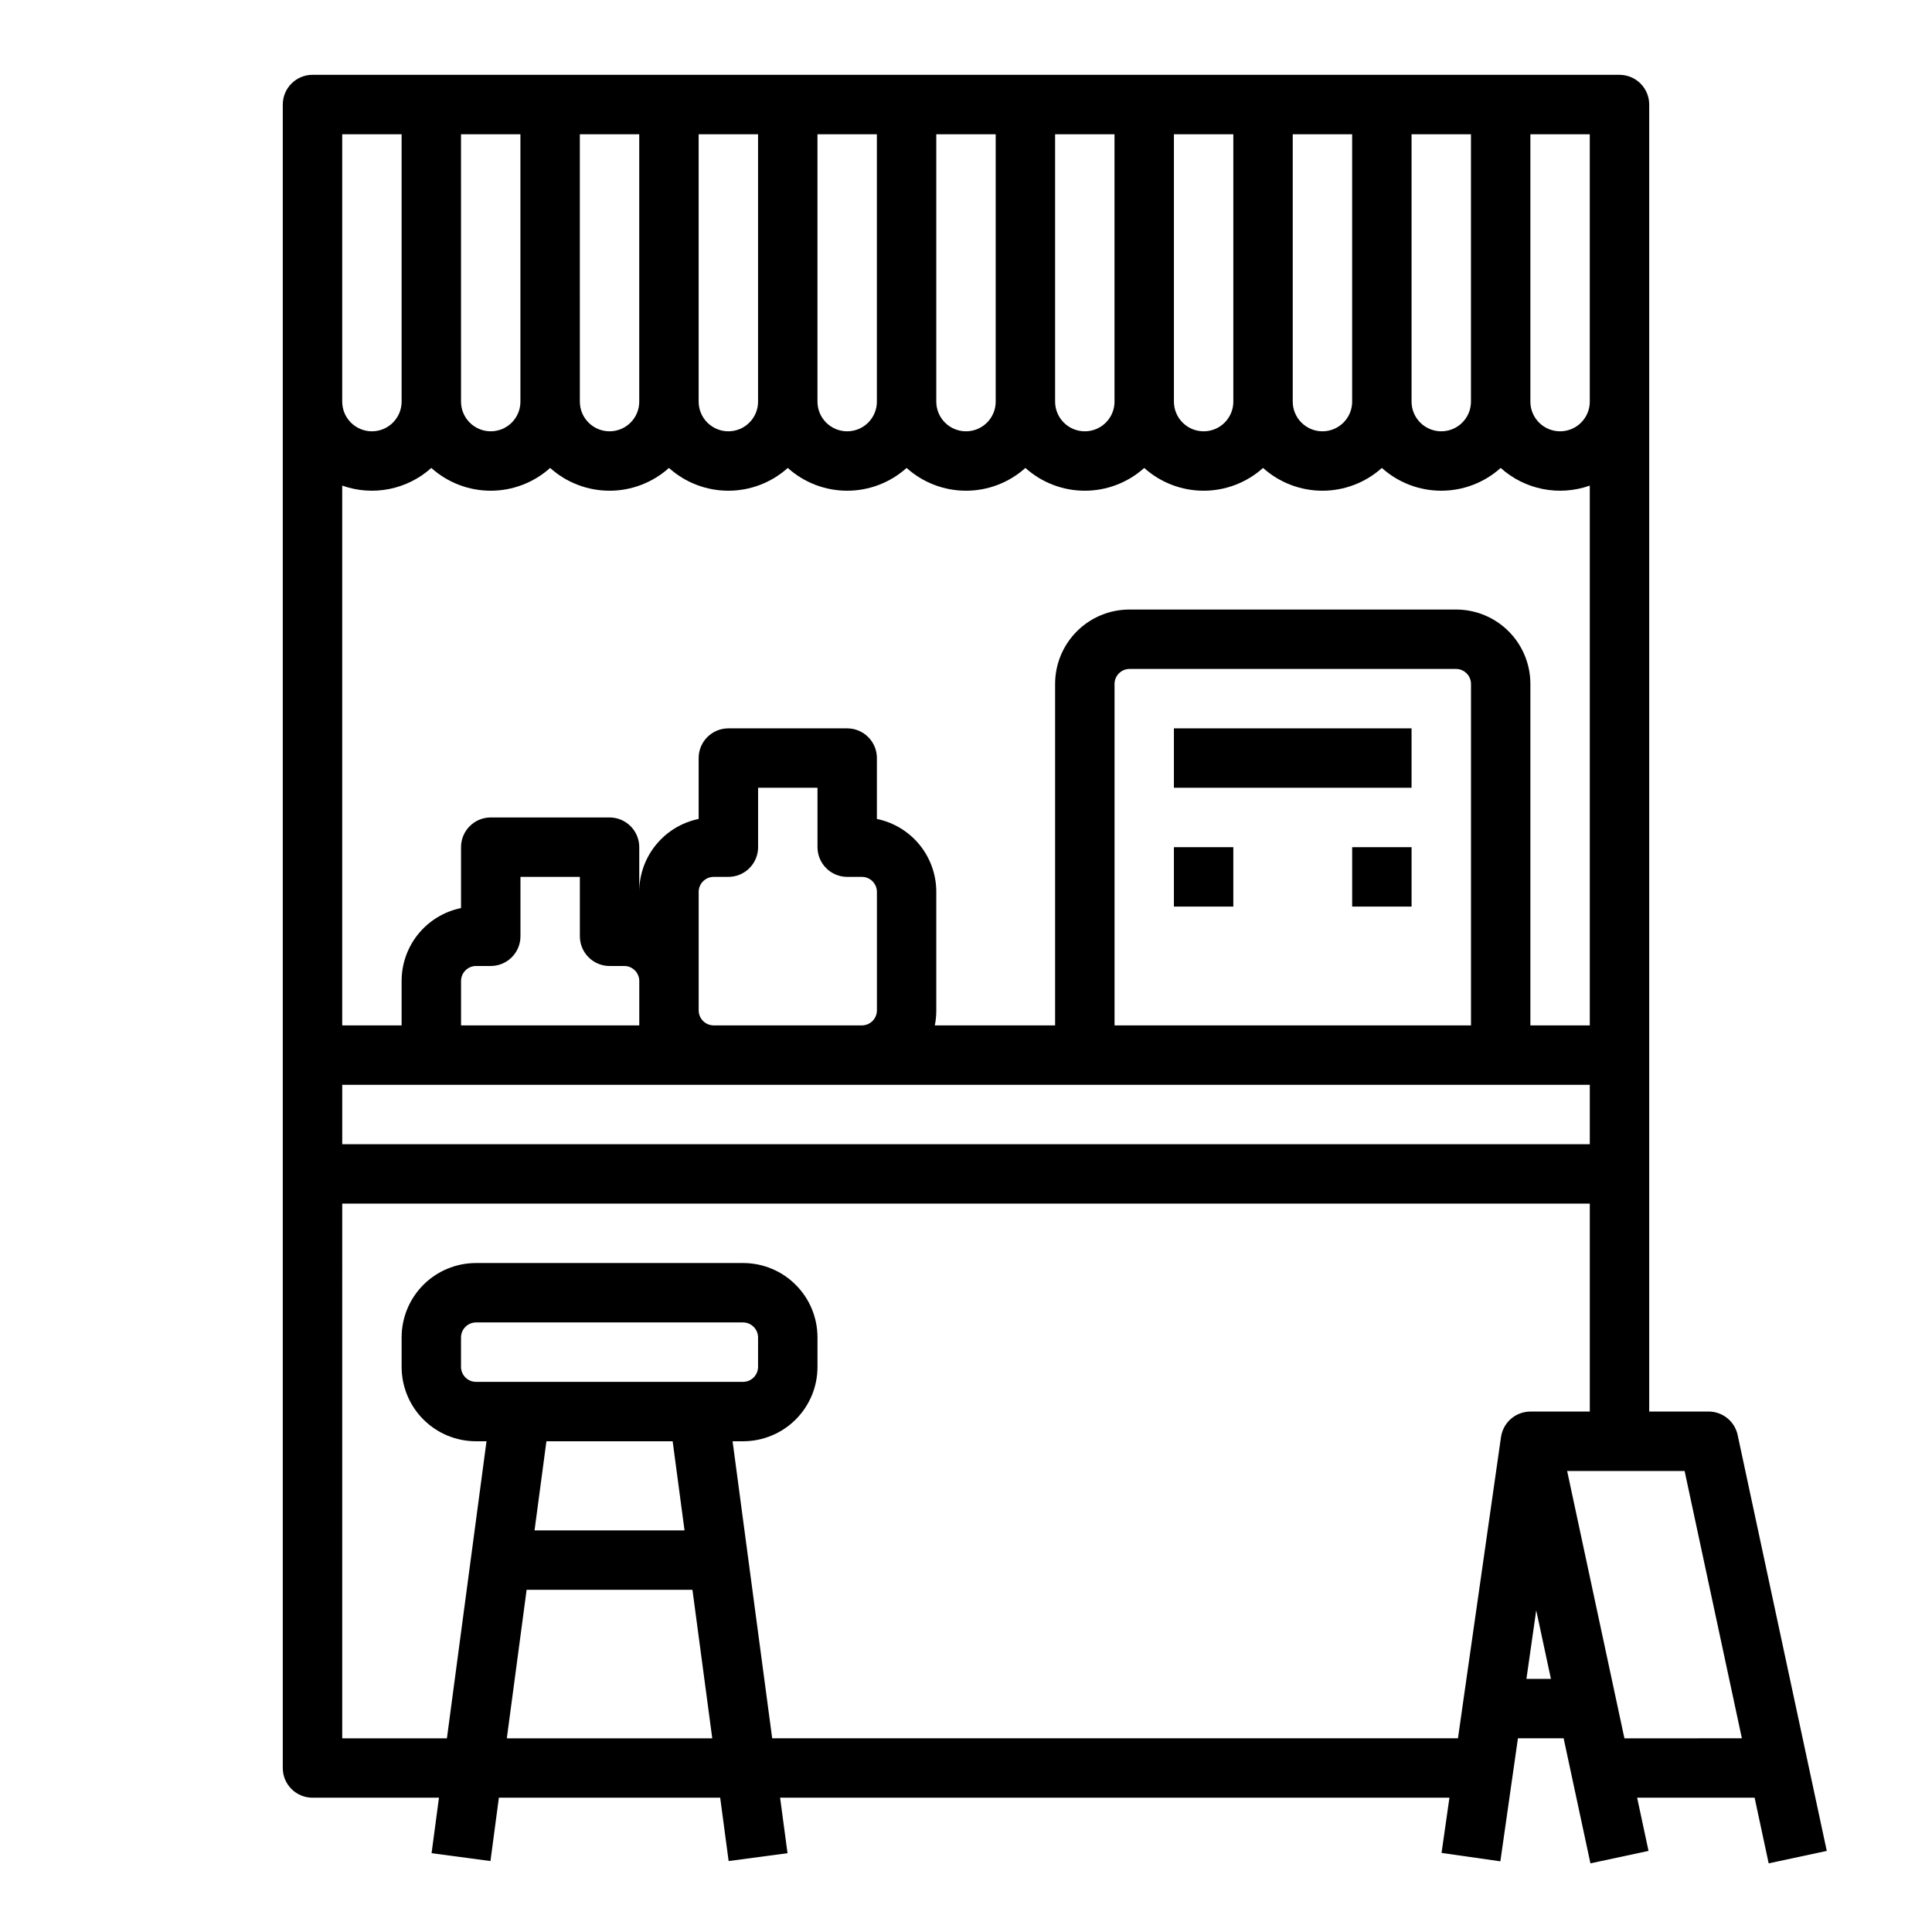 <?xml version="1.0" encoding="UTF-8"?>
<!-- Uploaded to: ICON Repo, www.svgrepo.com, Generator: ICON Repo Mixer Tools -->
<svg fill="#000000" width="800px" height="800px" version="1.1" viewBox="144 144 512 512" xmlns="http://www.w3.org/2000/svg">
 <g>
  <path d="m218.94 171.71v440.83c0 2.09 0.828 4.09 2.305 5.566 1.477 1.477 3.481 2.305 5.566 2.305h33.52l-1.961 14.703 15.605 2.082 2.234-16.785h58.648l2.238 16.785 15.605-2.082-1.965-14.703h177.38l-2.09 14.633 15.586 2.223 4.656-32.598h12.113l7.102 33.137 15.395-3.297-3.019-14.098h31.133l3.727 17.395 15.395-3.297-23.617-110.21v-0.004c-0.777-3.629-3.984-6.223-7.695-6.223h-15.746v-346.37c0-2.09-0.828-4.09-2.305-5.566-1.477-1.477-3.481-2.309-5.566-2.309h-346.37c-4.348 0-7.871 3.527-7.871 7.875zm59.371 432.96 5.25-39.359h43.945l5.25 39.359zm7.348-55.105 3.148-23.617h33.453l3.148 23.617zm-15.551-39.359c-2.16-0.027-3.906-1.773-3.934-3.938v-7.871c0.027-2.16 1.773-3.906 3.934-3.938h70.848c2.164 0.031 3.91 1.777 3.938 3.938v7.871c-0.027 2.164-1.773 3.91-3.938 3.938zm278.41 78.719 2.598-18.176 3.894 18.176zm41.918-55.105 15.18 70.848-31.129 0.004-15.18-70.848h31.133zm-40.871-354.24h15.742v70.848h0.004c0 4.348-3.527 7.871-7.875 7.871s-7.871-3.523-7.871-7.871zm-31.488 0h15.742v70.848h0.004c0 4.348-3.527 7.871-7.875 7.871-4.348 0-7.871-3.523-7.871-7.871zm-31.488 0h15.742v70.848h0.004c0 4.348-3.527 7.871-7.875 7.871-4.348 0-7.871-3.523-7.871-7.871zm-31.488 0h15.742v70.848h0.004c0 4.348-3.523 7.871-7.871 7.871-4.348 0-7.875-3.523-7.875-7.871zm-31.488 0h15.742v70.848h0.004c0 4.348-3.523 7.871-7.871 7.871-4.348 0-7.875-3.523-7.875-7.871zm-31.488 0h15.742v70.848h0.004c0 4.348-3.523 7.871-7.871 7.871s-7.875-3.523-7.875-7.871zm-31.488 0h15.742v70.848h0.004c0 4.348-3.523 7.871-7.871 7.871-4.348 0-7.875-3.523-7.875-7.871zm-31.488 0h15.742v70.848h0.004c0 4.348-3.523 7.871-7.871 7.871-4.348 0-7.875-3.523-7.875-7.871zm-31.488 0h15.742v70.848h0.004c0 4.348-3.523 7.871-7.871 7.871s-7.871-3.523-7.871-7.871zm-31.488 0h15.742v70.848h0.004c0 4.348-3.523 7.871-7.871 7.871s-7.871-3.523-7.871-7.871zm-31.484 0h15.742v70.848c0 4.348-3.523 7.871-7.871 7.871s-7.871-3.523-7.871-7.871zm0 93.109c3.992 1.418 8.293 1.73 12.449 0.906 4.156-0.824 8.012-2.754 11.164-5.586 4.324 3.887 9.934 6.035 15.746 6.035s11.418-2.148 15.742-6.035c4.324 3.887 9.934 6.035 15.746 6.035s11.418-2.148 15.742-6.035c4.324 3.887 9.934 6.035 15.746 6.035s11.418-2.148 15.742-6.035c4.324 3.887 9.934 6.035 15.746 6.035s11.418-2.148 15.742-6.035c4.324 3.887 9.934 6.035 15.746 6.035s11.418-2.148 15.742-6.035c4.324 3.887 9.934 6.035 15.746 6.035s11.418-2.148 15.742-6.035c4.324 3.887 9.934 6.035 15.746 6.035s11.418-2.148 15.742-6.035c4.324 3.887 9.93 6.035 15.742 6.035s11.422-2.148 15.746-6.035c4.324 3.887 9.93 6.035 15.742 6.035s11.422-2.148 15.746-6.035c3.152 2.832 7.008 4.762 11.164 5.586 4.156 0.824 8.457 0.512 12.453-0.906v143.05h-15.746v-90.527c-0.004-5.219-2.082-10.219-5.769-13.91-3.691-3.688-8.691-5.766-13.91-5.769h-86.594c-5.215 0.004-10.219 2.082-13.906 5.769-3.691 3.691-5.766 8.691-5.773 13.91v90.527h-31.879c0.262-1.297 0.395-2.613 0.391-3.938v-31.484c-0.004-4.535-1.574-8.93-4.441-12.445-2.867-3.512-6.859-5.93-11.301-6.844v-16.137c0-2.09-0.828-4.09-2.305-5.566s-3.481-2.305-5.566-2.305h-31.488c-4.348 0-7.875 3.523-7.875 7.871v16.137c-4.441 0.914-8.434 3.332-11.301 6.844-2.867 3.516-4.438 7.91-4.441 12.445v-11.809c0-2.09-0.828-4.09-2.305-5.566-1.477-1.477-3.481-2.309-5.566-2.309h-31.488c-4.348 0-7.871 3.527-7.871 7.875v16.137c-4.445 0.914-8.434 3.328-11.305 6.844-2.867 3.512-4.434 7.906-4.441 12.441v11.809h-15.742zm299.14 52.523v90.527h-94.465v-90.527c0.027-2.164 1.773-3.906 3.934-3.938h86.594c2.16 0.031 3.906 1.773 3.938 3.938zm-165.31 51.168h3.938-0.004c2.164 0.027 3.91 1.773 3.938 3.938v31.488-0.004c-0.027 2.164-1.773 3.91-3.938 3.938h-39.359c-2.16-0.027-3.906-1.773-3.938-3.938v-31.484c0.031-2.164 1.777-3.91 3.938-3.938h3.938c2.086 0 4.09-0.828 5.566-2.305 1.477-1.477 2.305-3.481 2.305-5.566v-15.746h15.742v15.746c0 2.086 0.832 4.09 2.309 5.566 1.477 1.477 3.477 2.305 5.566 2.305zm-62.977 23.617h3.938-0.004c2.164 0.027 3.91 1.773 3.938 3.934v11.809h-47.23v-11.809c0.027-2.16 1.773-3.906 3.934-3.934h3.938c2.086 0 4.09-0.832 5.566-2.309 1.477-1.477 2.305-3.477 2.305-5.566v-15.742h15.742v15.742h0.004c0 2.09 0.828 4.09 2.305 5.566 1.477 1.477 3.477 2.309 5.566 2.309zm-70.848 31.488h330.62v15.742h-330.62zm0 31.488h330.62v55.105l-15.746-0.004c-0.035 0-0.07 0.008-0.105 0.008h-0.168c-0.156 0-0.305 0.023-0.457 0.035-0.066 0.008-0.129 0.008-0.195 0.016-0.27 0.031-0.535 0.078-0.797 0.137-0.047 0.012-0.09 0.023-0.137 0.035-0.215 0.051-0.43 0.113-0.641 0.184-0.07 0.023-0.145 0.051-0.215 0.078-0.188 0.07-0.371 0.145-0.555 0.227-0.066 0.031-0.133 0.059-0.195 0.09-0.219 0.105-0.434 0.223-0.641 0.352-0.02 0.012-0.039 0.023-0.059 0.035-0.227 0.141-0.441 0.297-0.652 0.457-0.059 0.047-0.113 0.098-0.172 0.145-0.148 0.121-0.297 0.25-0.438 0.383-0.062 0.059-0.125 0.117-0.184 0.18-0.148 0.152-0.297 0.309-0.43 0.473-0.027 0.035-0.059 0.062-0.086 0.098l-0.023 0.031 0.008-0.004c-0.172 0.211-0.328 0.43-0.473 0.656-0.031 0.047-0.055 0.098-0.086 0.141-0.113 0.184-0.219 0.371-0.316 0.562-0.035 0.07-0.066 0.141-0.098 0.207-0.086 0.18-0.164 0.367-0.234 0.559-0.027 0.066-0.051 0.133-0.074 0.195-0.086 0.242-0.16 0.492-0.223 0.742l-0.008 0.027c-0.055 0.234-0.098 0.469-0.137 0.711l-10.125 70.848-1.277 8.98-181.74 0.004-10.496-78.719h2.82c5.219-0.008 10.223-2.082 13.91-5.773 3.691-3.688 5.766-8.691 5.769-13.906v-7.875c-0.004-5.215-2.078-10.219-5.769-13.906-3.688-3.691-8.691-5.766-13.91-5.773h-70.848c-5.219 0.008-10.219 2.082-13.91 5.773-3.688 3.688-5.762 8.691-5.769 13.906v7.875c0.008 5.215 2.082 10.219 5.769 13.906 3.691 3.691 8.691 5.766 13.91 5.773h2.816l-10.492 78.723h-27.746z"/>
  <path d="m455.1 337.02h62.977v15.742h-62.977z"/>
  <path d="m455.1 368.51h15.742v15.742h-15.742z"/>
  <path d="m502.34 368.51h15.742v15.742h-15.742z"/>
 </g>
</svg>